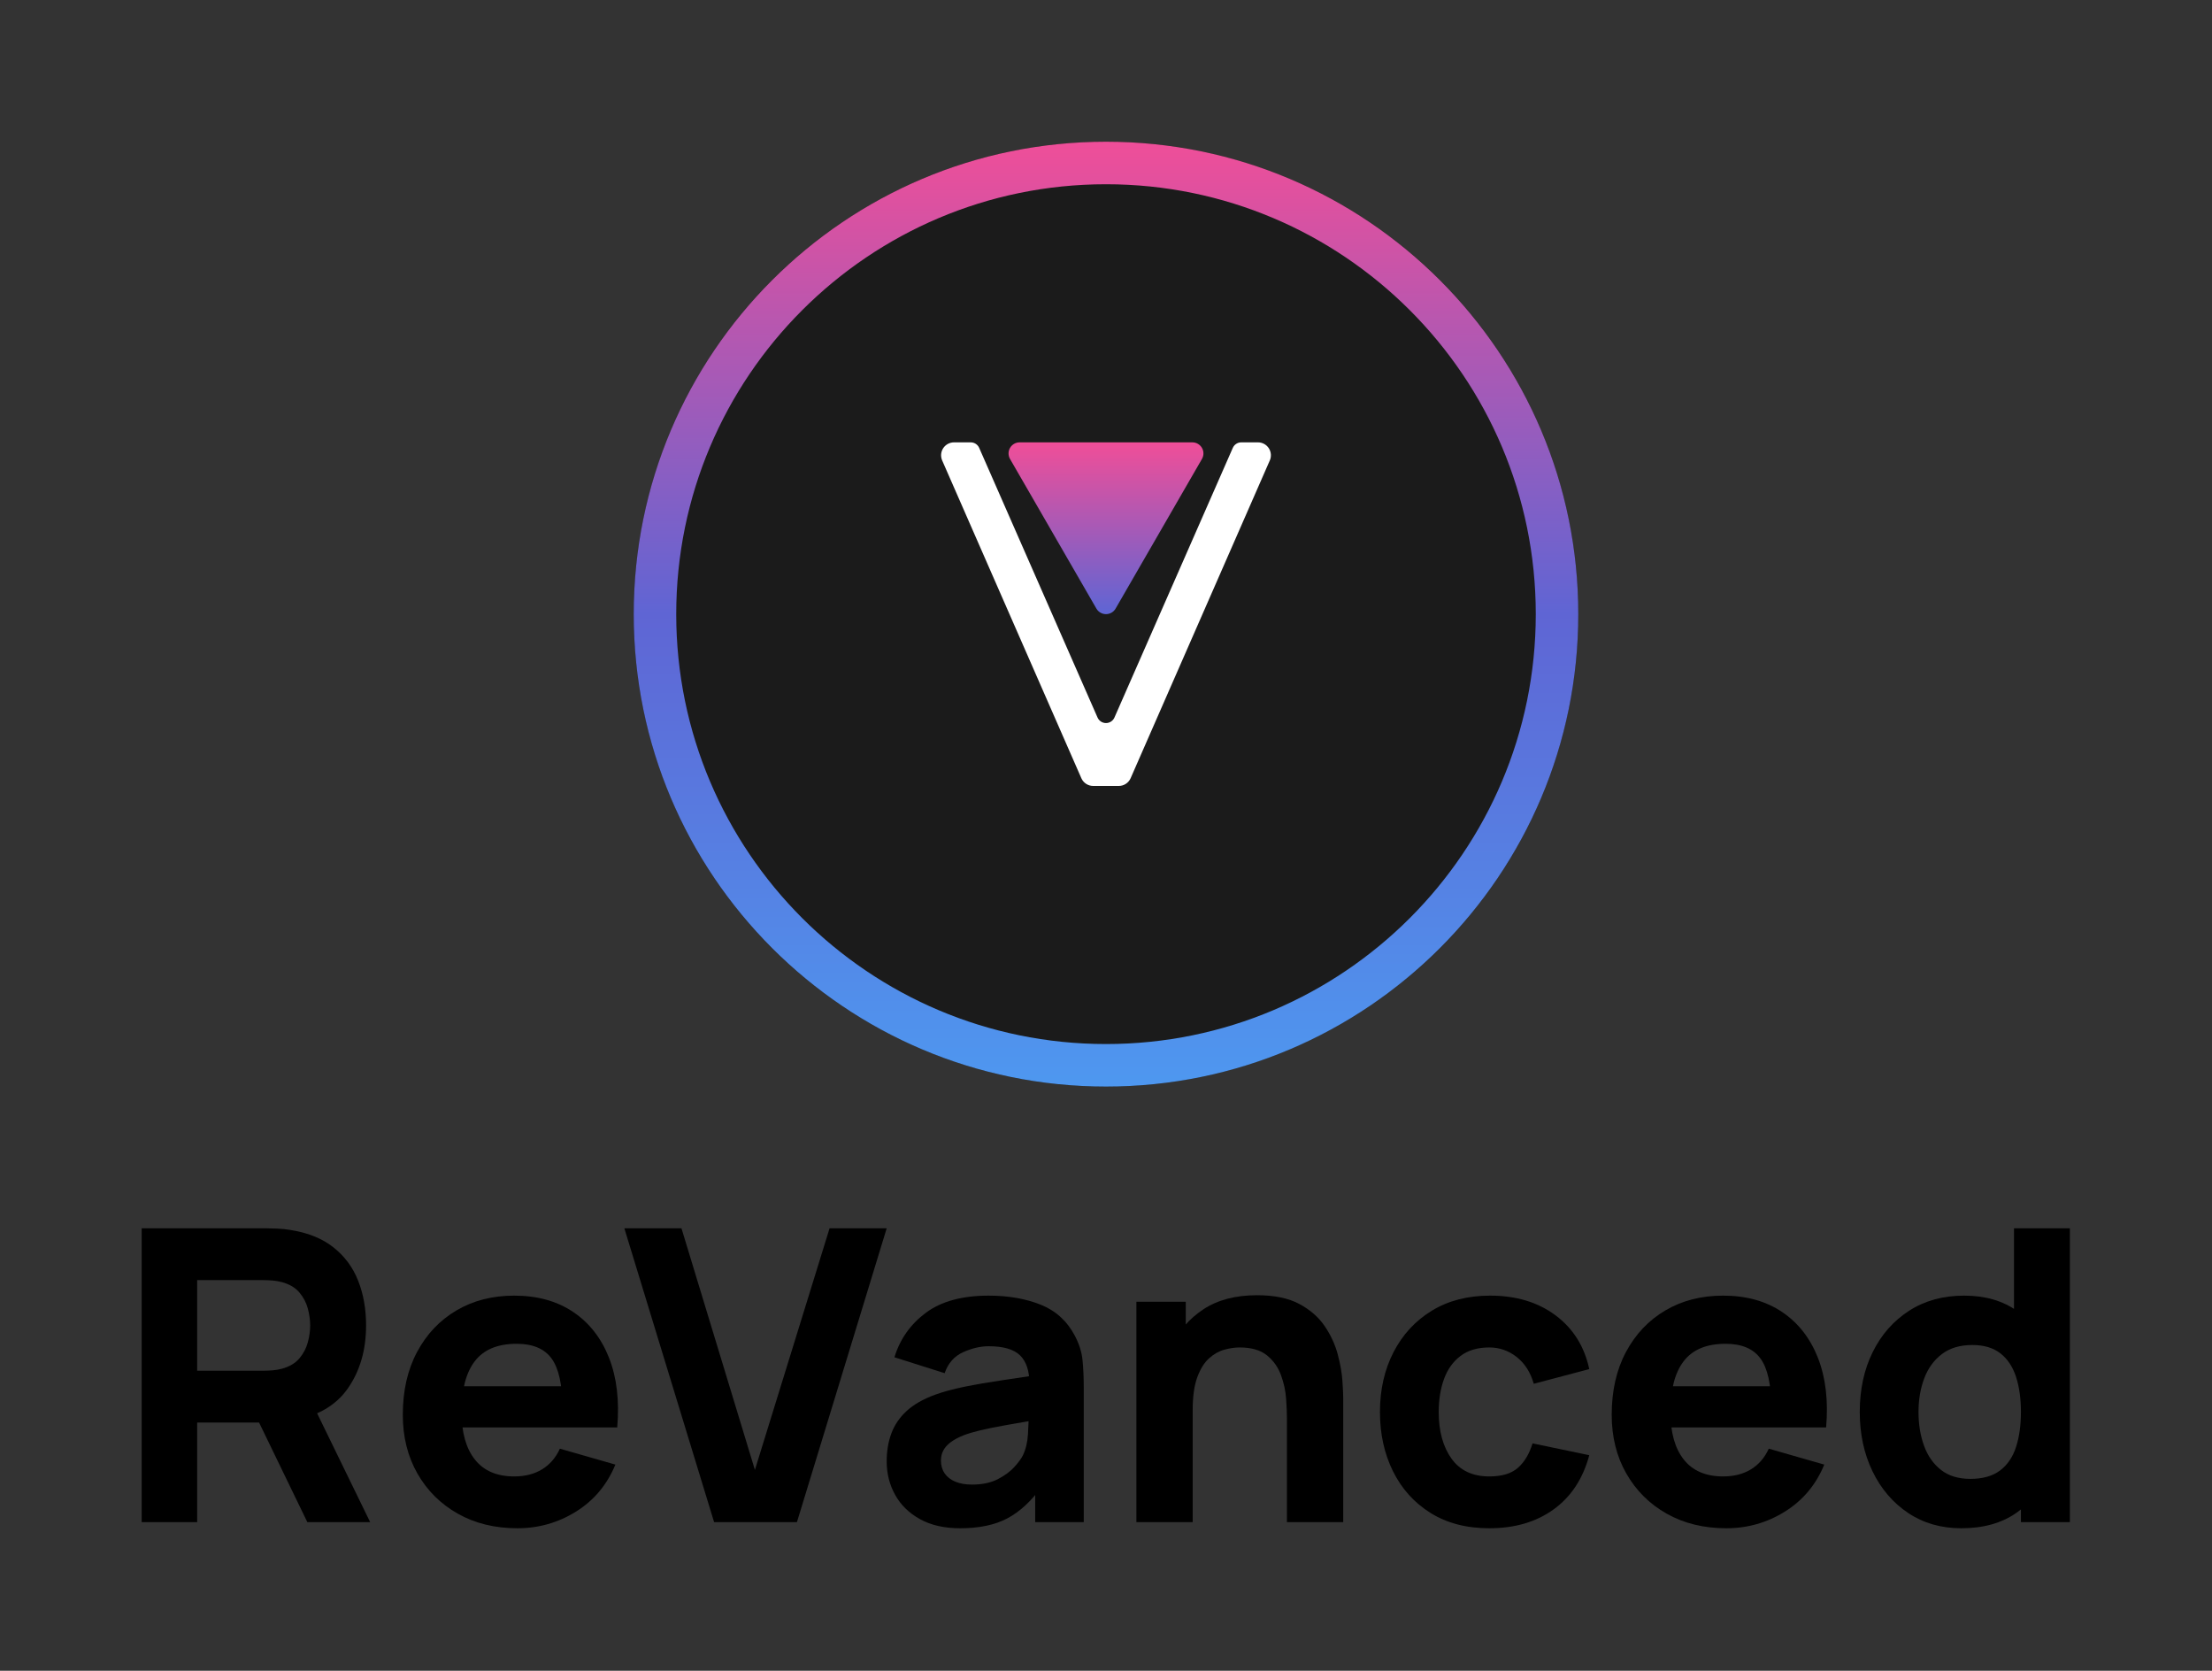<?xml version="1.0" encoding="UTF-8" standalone="no"?><!DOCTYPE svg PUBLIC "-//W3C//DTD SVG 1.1//EN" "http://www.w3.org/Graphics/SVG/1.1/DTD/svg11.dtd"><svg width="100%" height="100%" viewBox="0 0 9600 7249" version="1.1" xmlns="http://www.w3.org/2000/svg" xmlns:xlink="http://www.w3.org/1999/xlink" xml:space="preserve" xmlns:serif="http://www.serif.com/" style="fill-rule:evenodd;clip-rule:evenodd;stroke-linejoin:round;stroke-miterlimit:2;"><rect x="0" y="0" width="9600" height="7249" fill="#333333" stroke="none"/><clipPath id="_clip1"><rect id="Wordmark" x="614.902" y="5329.15" width="8370.2" height="1304.34"/></clipPath><g clip-path="url(#_clip1)"><path id="Wordmark1" serif:id="Wordmark" d="M614.902,6604.05l-0,-1274.9l538.293,0c12.394,0 29.069,0.443 50.022,1.328c20.953,0.885 39.693,2.804 56.22,5.755c76.14,11.805 138.557,36.889 187.251,75.255c48.694,38.365 84.551,86.616 107.57,144.754c23.019,58.138 34.529,122.916 34.529,194.335c-0,106.832 -26.561,198.171 -79.682,274.016c-53.121,75.845 -136.344,122.621 -249.668,140.328l-106.242,7.082l-297.478,0l-0,432.051l-240.815,0Zm718.904,0l-251.439,-518.815l247.898,-47.809l276.229,566.624l-272.688,0Zm-478.089,-656.93l286.853,0c12.395,0 25.971,-0.59 40.726,-1.77c14.756,-1.181 28.332,-3.542 40.727,-7.083c32.462,-8.854 57.547,-23.757 75.254,-44.71c17.707,-20.954 29.955,-44.268 36.742,-69.943c6.788,-25.675 10.182,-50.022 10.182,-73.041c-0,-23.019 -3.394,-47.367 -10.182,-73.042c-6.787,-25.675 -19.035,-48.989 -36.742,-69.942c-17.707,-20.954 -42.792,-35.857 -75.254,-44.711c-12.395,-3.541 -25.971,-5.902 -40.727,-7.082c-14.755,-1.181 -28.331,-1.771 -40.726,-1.771l-286.853,-0l-0,393.095Z" style="fill-rule:nonzero;"/><path d="M2245.72,6630.61c-97.979,-0 -184.301,-21.101 -258.965,-63.303c-74.665,-42.202 -133.098,-100.34 -175.3,-174.414c-42.201,-74.074 -63.302,-158.92 -63.302,-254.538c-0,-104.471 20.658,-195.367 61.974,-272.688c41.317,-77.32 98.274,-137.377 170.873,-180.169c72.599,-42.791 156.117,-64.187 250.554,-64.187c100.34,-0 185.628,23.609 255.866,70.828c70.238,47.218 122.178,113.62 155.822,199.203c33.643,85.584 45.448,186.219 35.414,301.905l-238.159,-0l-0,-88.535c-0,-97.389 -15.494,-167.479 -46.481,-210.271c-30.988,-42.792 -81.6,-64.188 -151.838,-64.188c-82.042,0 -142.394,24.938 -181.054,74.812c-38.66,49.875 -57.99,123.507 -57.99,220.895c-0,89.125 19.33,158.035 57.99,206.729c38.66,48.695 95.47,73.042 170.43,73.042c47.219,-0 87.65,-10.329 121.293,-30.988c33.643,-20.658 59.318,-50.464 77.025,-89.42l240.816,69.057c-36.005,87.355 -92.815,155.232 -170.43,203.631c-77.616,48.399 -162.462,72.599 -254.538,72.599Zm-316.956,-437.363l0,-178.841l633.911,0l-0,178.841l-633.911,-0Z" style="fill-rule:nonzero;"/><path d="M3099.19,6604.05l-389.554,-1274.9l247.898,0l318.726,1048.26l324.038,-1048.26l247.898,0l-389.554,1274.9l-359.452,0Z" style="fill-rule:nonzero;"/><path d="M4166.93,6630.61c-68.467,-0 -126.457,-13.133 -173.971,-39.398c-47.514,-26.266 -83.518,-61.385 -108.013,-105.357c-24.495,-43.972 -36.742,-92.519 -36.742,-145.64c0,-44.268 6.788,-84.699 20.363,-121.293c13.576,-36.595 35.562,-68.91 65.959,-96.946c30.397,-28.036 71.27,-51.498 122.621,-70.385c35.414,-12.985 77.615,-24.495 126.605,-34.529c48.989,-10.034 104.471,-19.625 166.446,-28.774c61.974,-9.148 130.146,-19.33 204.515,-30.544l-86.764,47.809c0,-56.663 -13.575,-98.274 -40.726,-124.835c-27.151,-26.56 -72.599,-39.841 -136.344,-39.841c-35.414,0 -72.303,8.559 -110.669,25.676c-38.365,17.116 -65.22,47.513 -80.566,91.191l-217.797,-69.058c24.2,-79.091 69.648,-143.426 136.344,-193.006c66.697,-49.58 157.593,-74.369 272.688,-74.369c84.404,-0 159.363,12.985 224.879,38.955c65.516,25.97 115.096,70.828 148.739,134.573c18.887,35.414 30.102,70.828 33.643,106.242c3.542,35.414 5.312,74.96 5.312,118.637l0,584.331l-210.713,0l-0,-196.548l30.102,40.727c-46.629,64.335 -96.946,110.816 -150.952,139.442c-54.007,28.626 -122.326,42.94 -204.959,42.94Zm51.35,-189.465c44.268,-0 81.6,-7.821 111.997,-23.462c30.397,-15.641 54.597,-33.496 72.599,-53.564c18.002,-20.068 30.249,-36.889 36.742,-50.465c12.395,-25.97 19.625,-56.219 21.691,-90.748c2.066,-34.529 3.099,-63.303 3.099,-86.322l70.828,17.707c-71.418,11.805 -129.261,21.691 -173.529,29.66c-44.267,7.968 -79.976,15.198 -107.127,21.691c-27.151,6.492 -51.055,13.575 -71.714,21.248c-23.609,9.444 -42.644,19.625 -57.105,30.545c-14.46,10.919 -25.085,22.871 -31.872,35.856c-6.788,12.985 -10.182,27.446 -10.182,43.382c0,21.839 5.46,40.579 16.379,56.22c10.92,15.641 26.413,27.594 46.481,35.857c20.068,8.263 43.972,12.395 71.713,12.395Z" style="fill-rule:nonzero;"/><path d="M5585.26,6604.05l-0,-451.528c-0,-21.839 -1.181,-49.728 -3.541,-83.666c-2.361,-33.938 -9.739,-68.024 -22.134,-102.258c-12.395,-34.233 -32.611,-62.86 -60.647,-85.879c-28.036,-23.019 -67.729,-34.529 -119.079,-34.529c-20.658,0 -42.792,3.247 -66.402,9.739c-23.609,6.493 -45.743,19.035 -66.401,37.628c-20.658,18.592 -37.627,45.89 -50.907,81.895c-13.281,36.004 -19.921,83.813 -19.921,143.426l-138.114,-65.516c-0,-75.549 15.346,-146.377 46.038,-212.484c30.692,-66.106 76.878,-119.522 138.557,-160.248c61.679,-40.726 139.443,-61.089 233.29,-61.089c74.959,-0 136.049,12.69 183.267,38.07c47.219,25.38 83.961,57.548 110.226,96.503c26.266,38.955 45.006,79.534 56.22,121.736c11.215,42.201 18.002,80.714 20.363,115.538c2.361,34.824 3.542,60.204 3.542,76.14l-0,536.522l-244.357,0Zm-653.388,0l-0,-956.178l214.254,0l0,316.955l30.102,0l0,639.223l-244.356,0Z" style="fill-rule:nonzero;"/><path d="M6463.52,6630.61c-99.159,-0 -184.153,-22.134 -254.981,-66.402c-70.828,-44.267 -125.129,-104.471 -162.904,-180.611c-37.775,-76.14 -56.662,-162.019 -56.662,-257.637c-0,-96.798 19.625,-183.267 58.875,-259.407c39.251,-76.141 94.585,-136.049 166.003,-179.727c71.419,-43.677 155.822,-65.515 253.211,-65.515c112.734,-0 207.319,28.478 283.754,85.436c76.436,56.957 125.277,134.721 146.526,233.29l-240.815,63.745c-14.166,-49.58 -38.808,-88.24 -73.927,-115.981c-35.119,-27.741 -74.812,-41.612 -119.08,-41.612c-50.76,0 -92.371,12.248 -124.834,36.743c-32.463,24.494 -56.367,57.842 -71.714,100.044c-15.346,42.202 -23.019,89.863 -23.019,142.984c0,83.223 18.445,150.657 55.335,202.303c36.889,51.645 91.634,77.468 164.232,77.468c54.302,-0 95.618,-12.395 123.949,-37.185c28.331,-24.79 49.58,-60.204 63.745,-106.242l246.128,51.35c-27.151,101.52 -78.501,179.726 -154.051,234.618c-75.55,54.892 -168.807,82.338 -279.771,82.338Z" style="fill-rule:nonzero;"/><path d="M7492.3,6630.61c-97.979,-0 -184.3,-21.101 -258.965,-63.303c-74.664,-42.202 -133.098,-100.34 -175.299,-174.414c-42.202,-74.074 -63.303,-158.92 -63.303,-254.538c0,-104.471 20.658,-195.367 61.975,-272.688c41.316,-77.32 98.274,-137.377 170.872,-180.169c72.599,-42.791 156.117,-64.187 250.554,-64.187c100.34,-0 185.629,23.609 255.867,70.828c70.237,47.218 122.178,113.62 155.821,199.203c33.643,85.584 45.448,186.219 35.414,301.905l-238.159,-0l-0,-88.535c-0,-97.389 -15.494,-167.479 -46.481,-210.271c-30.987,-42.792 -81.6,-64.188 -151.837,-64.188c-82.043,0 -142.394,24.938 -181.055,74.812c-38.66,49.875 -57.99,123.507 -57.99,220.895c0,89.125 19.33,158.035 57.99,206.729c38.661,48.695 95.471,73.042 170.43,73.042c47.219,-0 87.65,-10.329 121.293,-30.988c33.644,-20.658 59.319,-50.464 77.026,-89.42l240.815,69.057c-36.004,87.355 -92.814,155.232 -170.43,203.631c-77.616,48.399 -162.462,72.599 -254.538,72.599Zm-316.955,-437.363l-0,-178.841l633.91,0l0,178.841l-633.91,-0Z" style="fill-rule:nonzero;"/><path d="M8512.22,6630.61c-87.945,-0 -164.97,-22.134 -231.076,-66.402c-66.106,-44.267 -117.604,-104.471 -154.494,-180.611c-36.889,-76.14 -55.334,-162.019 -55.334,-257.637c-0,-97.388 18.74,-184.005 56.22,-259.85c37.479,-75.845 90.158,-135.606 158.035,-179.284c67.876,-43.677 147.558,-65.515 239.044,-65.515c90.896,-0 167.331,22.133 229.306,66.401c61.974,44.267 108.898,104.471 140.77,180.611c31.873,76.14 47.809,162.019 47.809,257.637c0,95.618 -16.083,181.497 -48.251,257.637c-32.168,76.14 -80.124,136.344 -143.87,180.611c-63.745,44.268 -143.131,66.402 -238.159,66.402Zm38.956,-214.255c53.711,-0 96.65,-12.1 128.818,-36.299c32.168,-24.2 55.334,-58.138 69.5,-101.816c14.166,-43.677 21.248,-94.437 21.248,-152.28c0,-57.843 -7.082,-108.603 -21.248,-152.28c-14.166,-43.677 -36.742,-77.616 -67.729,-101.815c-30.987,-24.2 -71.566,-36.3 -121.736,-36.3c-53.711,0 -97.831,13.133 -132.36,39.398c-34.528,26.266 -60.056,61.385 -76.582,105.357c-16.527,43.972 -24.79,92.519 -24.79,145.64c-0,53.711 7.968,102.553 23.904,146.526c15.936,43.972 40.431,78.943 73.484,104.914c33.053,25.97 75.55,38.955 127.491,38.955Zm219.566,187.694l0,-655.159l-30.101,0l-0,-619.745l242.585,0l0,1274.9l-212.484,0Z" style="fill-rule:nonzero;"/></g><g id="Logo"><g id="Ring"><circle id="Ring-Background" serif:id="Ring Background" cx="4800" cy="2664.57" r="2049.67" style="fill:#1b1b1b;"/><path id="Ring1" serif:id="Ring" d="M4800,614.902c1131.25,-0 2049.67,918.427 2049.67,2049.67c0,1131.25 -918.427,2049.67 -2049.67,2049.67c-1131.25,0 -2049.67,-918.427 -2049.67,-2049.67c-0,-1131.25 918.427,-2049.67 2049.67,-2049.67Zm-0,184.47c1029.43,0 1865.2,835.769 1865.2,1865.2c-0,1029.43 -835.769,1865.2 -1865.2,1865.2c-1029.43,-0 -1865.2,-835.769 -1865.2,-1865.2c0,-1029.43 835.769,-1865.2 1865.2,-1865.2Z" style="fill:url(#_Linear2);"/></g><g id="Shape"><path id="V-Shape" serif:id="V Shape" d="M5510.93,1997.78c7.593,-17.329 5.93,-37.319 -4.422,-53.156c-10.351,-15.836 -27.994,-25.381 -46.913,-25.381c-26.379,-0 -53.47,-0 -72.584,-0c-15.886,-0 -30.269,9.393 -36.655,23.938c-63.887,145.508 -401.084,913.501 -513.699,1169.99c-6.387,14.546 -20.77,23.939 -36.656,23.939c-15.886,-0 -30.269,-9.393 -36.655,-23.939c-112.615,-256.491 -449.812,-1024.49 -513.699,-1169.99c-6.387,-14.545 -20.769,-23.938 -36.655,-23.938c-19.114,-0 -46.202,-0 -72.58,-0c-18.919,-0 -36.561,9.545 -46.913,25.381c-10.351,15.837 -12.014,35.826 -4.421,53.155c120.706,275.509 522.01,1191.47 603.987,1378.58c8.931,20.385 29.079,33.554 51.335,33.554c32.246,0 78.957,0 111.203,0c22.256,0 42.403,-13.169 51.335,-33.554c81.978,-187.11 483.285,-1103.07 603.992,-1378.58Z" style="fill:#fff;"/><path id="Diamond" d="M4841.6,2640.55c-8.581,14.864 -24.44,24.02 -41.603,24.02c-17.163,0 -33.022,-9.156 -41.603,-24.02c-87.097,-150.856 -287.752,-498.4 -374.849,-649.256c-8.581,-14.864 -8.581,-33.176 0,-48.04c8.582,-14.863 24.441,-24.019 41.603,-24.019c174.194,-0 575.504,-0 749.698,-0c17.162,-0 33.021,9.156 41.603,24.019c8.581,14.864 8.581,33.176 -0,48.04c-87.097,150.856 -287.752,498.4 -374.849,649.256Z" style="fill:url(#_Linear3);"/></g></g><defs><linearGradient id="_Linear2" x1="0" y1="0" x2="1" y2="0" gradientUnits="userSpaceOnUse" gradientTransform="matrix(2.51012e-13,4099.34,-4099.34,2.51012e-13,4800,614.902)"><stop offset="0" style="stop-color:#f04e98;stop-opacity:1"/><stop offset="0.5" style="stop-color:#5f65d4;stop-opacity:1"/><stop offset="1" style="stop-color:#4e98f0;stop-opacity:1"/></linearGradient><linearGradient id="_Linear3" x1="0" y1="0" x2="1" y2="0" gradientUnits="userSpaceOnUse" gradientTransform="matrix(9.07776e-14,1482.51,-1447.76,8.86499e-14,4800,1919.24)"><stop offset="0" style="stop-color:#f04e98;stop-opacity:1"/><stop offset="0.5" style="stop-color:#5f65d4;stop-opacity:1"/><stop offset="1" style="stop-color:#4e98f0;stop-opacity:1"/></linearGradient></defs></svg>